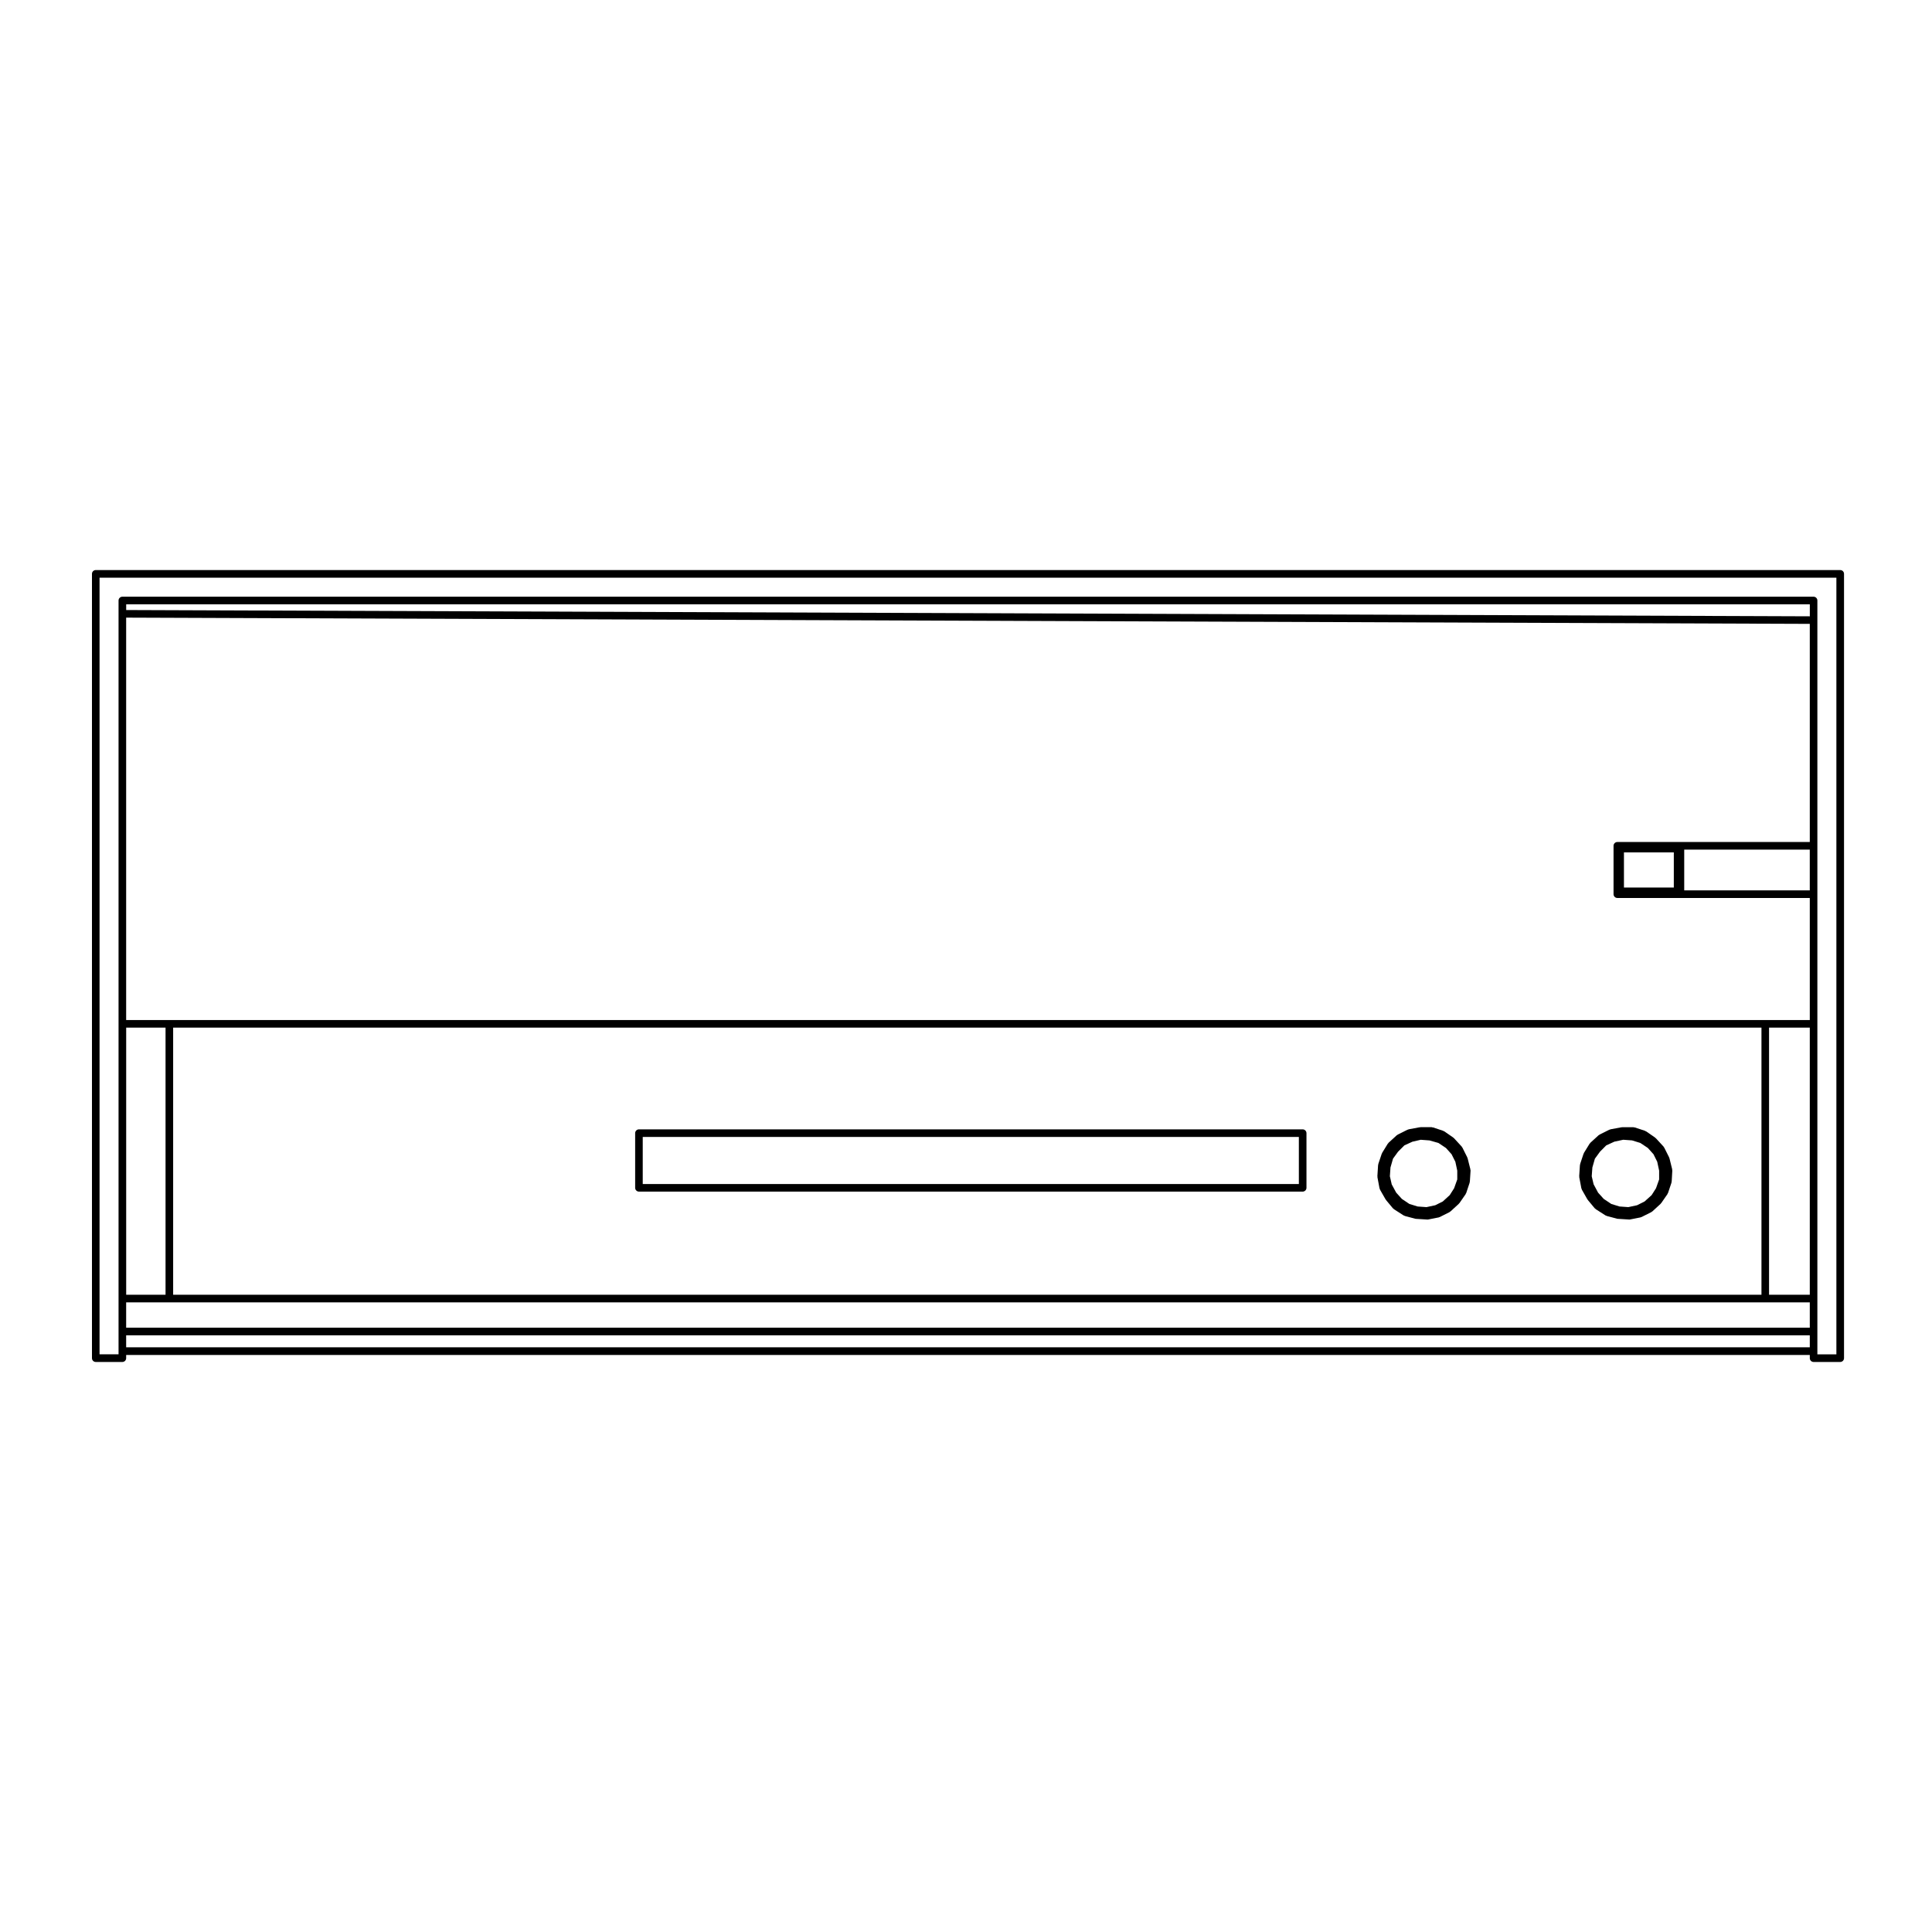 <?xml version="1.0" encoding="UTF-8"?>
<!-- Uploaded to: ICON Repo, www.iconrepo.com, Generator: ICON Repo Mixer Tools -->
<svg fill="#000000" width="800px" height="800px" version="1.1" viewBox="144 144 512 512" xmlns="http://www.w3.org/2000/svg">
 <g>
  <path d="m533.67 453.89-0.746-2.973c-0.012-0.039-0.055-0.059-0.07-0.102-0.016-0.035 0.012-0.074-0.012-0.105l-1.301-2.602c-0.023-0.047-0.082-0.055-0.105-0.098-0.031-0.047-0.016-0.102-0.051-0.137l-2.047-2.227c-0.031-0.031-0.074-0.023-0.105-0.051-0.031-0.023-0.023-0.07-0.059-0.098l-2.414-1.672c-0.047-0.031-0.102-0.012-0.141-0.031-0.051-0.023-0.066-0.086-0.109-0.102l-2.781-0.926c-0.059-0.02-0.105 0.02-0.16 0.012-0.055-0.012-0.102-0.066-0.156-0.066h-2.973c-0.035 0-0.059 0.035-0.098 0.039-0.035 0.004-0.059-0.031-0.098-0.02l-2.977 0.555c-0.051 0.012-0.074 0.066-0.117 0.082-0.051 0.016-0.102-0.016-0.145 0.012l-2.602 1.301c-0.047 0.023-0.055 0.082-0.098 0.105-0.039 0.023-0.102 0.016-0.133 0.051l-2.227 2.039c-0.039 0.035-0.031 0.098-0.066 0.133-0.031 0.039-0.09 0.039-0.109 0.086l-1.484 2.414c-0.02 0.035 0 0.082-0.02 0.109-0.02 0.039-0.066 0.051-0.082 0.098l-0.934 2.785c-0.016 0.047 0.02 0.086 0.012 0.133-0.012 0.047-0.055 0.074-0.059 0.121l-0.188 2.973c-0.004 0.047 0.039 0.082 0.039 0.121 0.004 0.047-0.035 0.082-0.023 0.125l0.555 2.973c0.012 0.066 0.07 0.102 0.098 0.156 0.02 0.055-0.012 0.105 0.02 0.156l1.492 2.606c0.016 0.023 0.055 0.016 0.074 0.047s0.004 0.07 0.031 0.102l1.855 2.227c0.035 0.039 0.098 0.023 0.125 0.059 0.047 0.047 0.047 0.105 0.102 0.141l2.602 1.668c0.059 0.039 0.125 0.035 0.191 0.059 0.039 0.016 0.055 0.059 0.098 0.07l2.785 0.742c0.066 0.02 0.121 0.02 0.188 0.023 0.004 0 0.004 0.004 0.012 0.004l0.051 0.004h0.016l2.91 0.18c0.023 0.004 0.047 0.004 0.066 0.004 0.066 0 0.125-0.004 0.195-0.02l2.793-0.551c0.031-0.004 0.039-0.035 0.066-0.047 0.066-0.016 0.125-0.016 0.191-0.047l2.594-1.305c0.047-0.02 0.051-0.082 0.09-0.105 0.047-0.031 0.102-0.02 0.137-0.055l2.231-2.039c0.035-0.035 0.023-0.086 0.055-0.117 0.023-0.031 0.074-0.02 0.098-0.051l1.672-2.414c0.023-0.035 0.004-0.082 0.023-0.117 0.031-0.051 0.086-0.082 0.105-0.137l0.926-2.785c0.016-0.047-0.02-0.09-0.012-0.133 0.012-0.039 0.055-0.074 0.059-0.121l0.191-2.977c0.004-0.055-0.047-0.098-0.051-0.141-0.023-0.035 0.02-0.082 0.004-0.145zm-7.32 8.516-1.996 0.996-2.328 0.5-2.332-0.168-2.188-0.672-1.996-1.336-1.512-1.676-1.176-2.172-0.492-2.16 0.16-2.328 0.672-2.332 1.328-1.832 1.684-1.688 2.137-0.977 2.203-0.508 2.324 0.172 2.359 0.672 1.996 1.328 1.484 1.656 1.008 2 0.504 2.352v2.332l-0.832 2.328-1.164 1.828z"/>
  <path d="m587.18 454.2c0.004-0.055-0.047-0.098-0.051-0.141-0.004-0.059 0.039-0.105 0.023-0.16l-0.734-2.973c-0.012-0.047-0.055-0.055-0.07-0.098-0.016-0.039 0.012-0.082-0.012-0.117l-1.305-2.602c-0.023-0.047-0.082-0.055-0.105-0.098-0.031-0.047-0.016-0.102-0.051-0.137l-2.047-2.227c-0.031-0.031-0.074-0.02-0.105-0.051-0.031-0.023-0.023-0.07-0.059-0.098l-2.414-1.672c-0.047-0.035-0.105-0.012-0.145-0.035-0.051-0.02-0.066-0.082-0.109-0.098l-2.793-0.926c-0.055-0.016-0.105 0.02-0.156 0.012-0.059-0.012-0.098-0.066-0.156-0.066h-2.973c-0.035 0-0.055 0.035-0.098 0.039-0.035 0.004-0.059-0.031-0.098-0.02l-2.973 0.555c-0.051 0.012-0.074 0.066-0.117 0.082-0.051 0.016-0.102-0.016-0.145 0.012l-2.602 1.301c-0.047 0.023-0.055 0.082-0.098 0.105-0.047 0.031-0.102 0.016-0.133 0.051l-2.227 2.039c-0.039 0.035-0.031 0.098-0.066 0.133-0.031 0.039-0.09 0.039-0.109 0.086l-1.484 2.414c-0.02 0.035 0 0.074-0.02 0.109s-0.066 0.051-0.082 0.098l-0.926 2.785c-0.016 0.047 0.02 0.086 0.012 0.133-0.012 0.047-0.055 0.074-0.059 0.121l-0.191 2.973c-0.004 0.047 0.039 0.082 0.039 0.121 0.004 0.047-0.035 0.082-0.023 0.125l0.562 2.973c0.016 0.066 0.07 0.102 0.098 0.156 0.02 0.051-0.012 0.105 0.02 0.152l1.48 2.606c0.016 0.023 0.055 0.016 0.07 0.039 0.023 0.035 0.012 0.082 0.035 0.105l1.855 2.227c0.035 0.047 0.098 0.031 0.133 0.066 0.047 0.039 0.051 0.105 0.102 0.137l2.606 1.668c0.059 0.039 0.121 0.035 0.188 0.055 0.039 0.02 0.055 0.066 0.098 0.074l2.785 0.742c0.066 0.02 0.121 0.02 0.188 0.023 0.004 0 0.004 0.004 0.012 0.004l0.051 0.004h0.016l2.906 0.18c0.023 0.004 0.047 0.004 0.066 0.004 0.066 0 0.125-0.004 0.195-0.02l2.785-0.551c0.023-0.004 0.039-0.035 0.066-0.047 0.066-0.016 0.125-0.016 0.191-0.047l2.606-1.305c0.047-0.02 0.051-0.074 0.09-0.105 0.047-0.031 0.105-0.016 0.141-0.055l2.223-2.039c0.035-0.035 0.023-0.086 0.055-0.121 0.023-0.023 0.07-0.016 0.09-0.047l1.672-2.414c0.023-0.035 0.004-0.082 0.023-0.117 0.031-0.051 0.086-0.082 0.105-0.137l0.934-2.785c0.016-0.047-0.02-0.09-0.012-0.133 0.012-0.039 0.055-0.074 0.059-0.121zm-7.348 8.203-1.984 0.996-2.332 0.5-2.332-0.168-2.176-0.672-2-1.336-1.5-1.664-1.184-2.211-0.5-2.121 0.172-2.336 0.664-2.324 1.367-1.875 1.641-1.652 2.156-0.988 2.352-0.504 2.332 0.168 2.188 0.676 1.996 1.324 1.5 1.668 0.988 1.988 0.508 2.363v2.332l-0.828 2.328-1.164 1.828z"/>
  <path d="m631.68 295.07h-462.3c-0.555 0-1.008 0.453-1.008 1.008v207.85c0 0.555 0.453 1.008 1.008 1.008h7.047c0.555 0 1.008-0.453 1.008-1.008v-0.852h446.18v0.852c0 0.555 0.453 1.008 1.008 1.008h7.055c0.555 0 1.008-0.453 1.008-1.008v-207.85c0.004-0.555-0.449-1.008-1.008-1.008zm-8.059 9.082v3.176l-446.18-1.664v-1.516h446.18zm-435.75 112.18v70.789h-10.43v-70.789zm2.016 0h420.92v70.789h-420.92zm422.93 0h10.797v70.789h-10.797zm-38.453-46.438h13.215v9.316h-13.215zm15.973-0.738h33.273v10.801h-33.273zm33.277-2.016h-51c-0.555 0-1.008 0.453-1.008 1.008v12.816c0 0.555 0.453 1.008 1.008 1.008h51v32.344h-446.18v-106.64l446.18 1.656zm-446.18 122h446.18v6.711h-446.18zm0 8.73h446.18v3.184h-446.18zm448.19 4.191v-198.92c0-0.555-0.453-1.008-1.008-1.008h-448.19c-0.555 0-1.008 0.453-1.008 1.008v199.77h-5.035v-205.82h460.28v205.83h-5.039z"/>
  <path d="m489.22 443.29h-175.89c-0.555 0-1.008 0.453-1.008 1.008v14.484c0 0.555 0.453 1.008 1.008 1.008h175.89c0.555 0 1.008-0.453 1.008-1.008v-14.484c0-0.551-0.453-1.008-1.008-1.008zm-1.008 2.016v12.469h-173.88v-12.469z"/>
 </g>
</svg>
